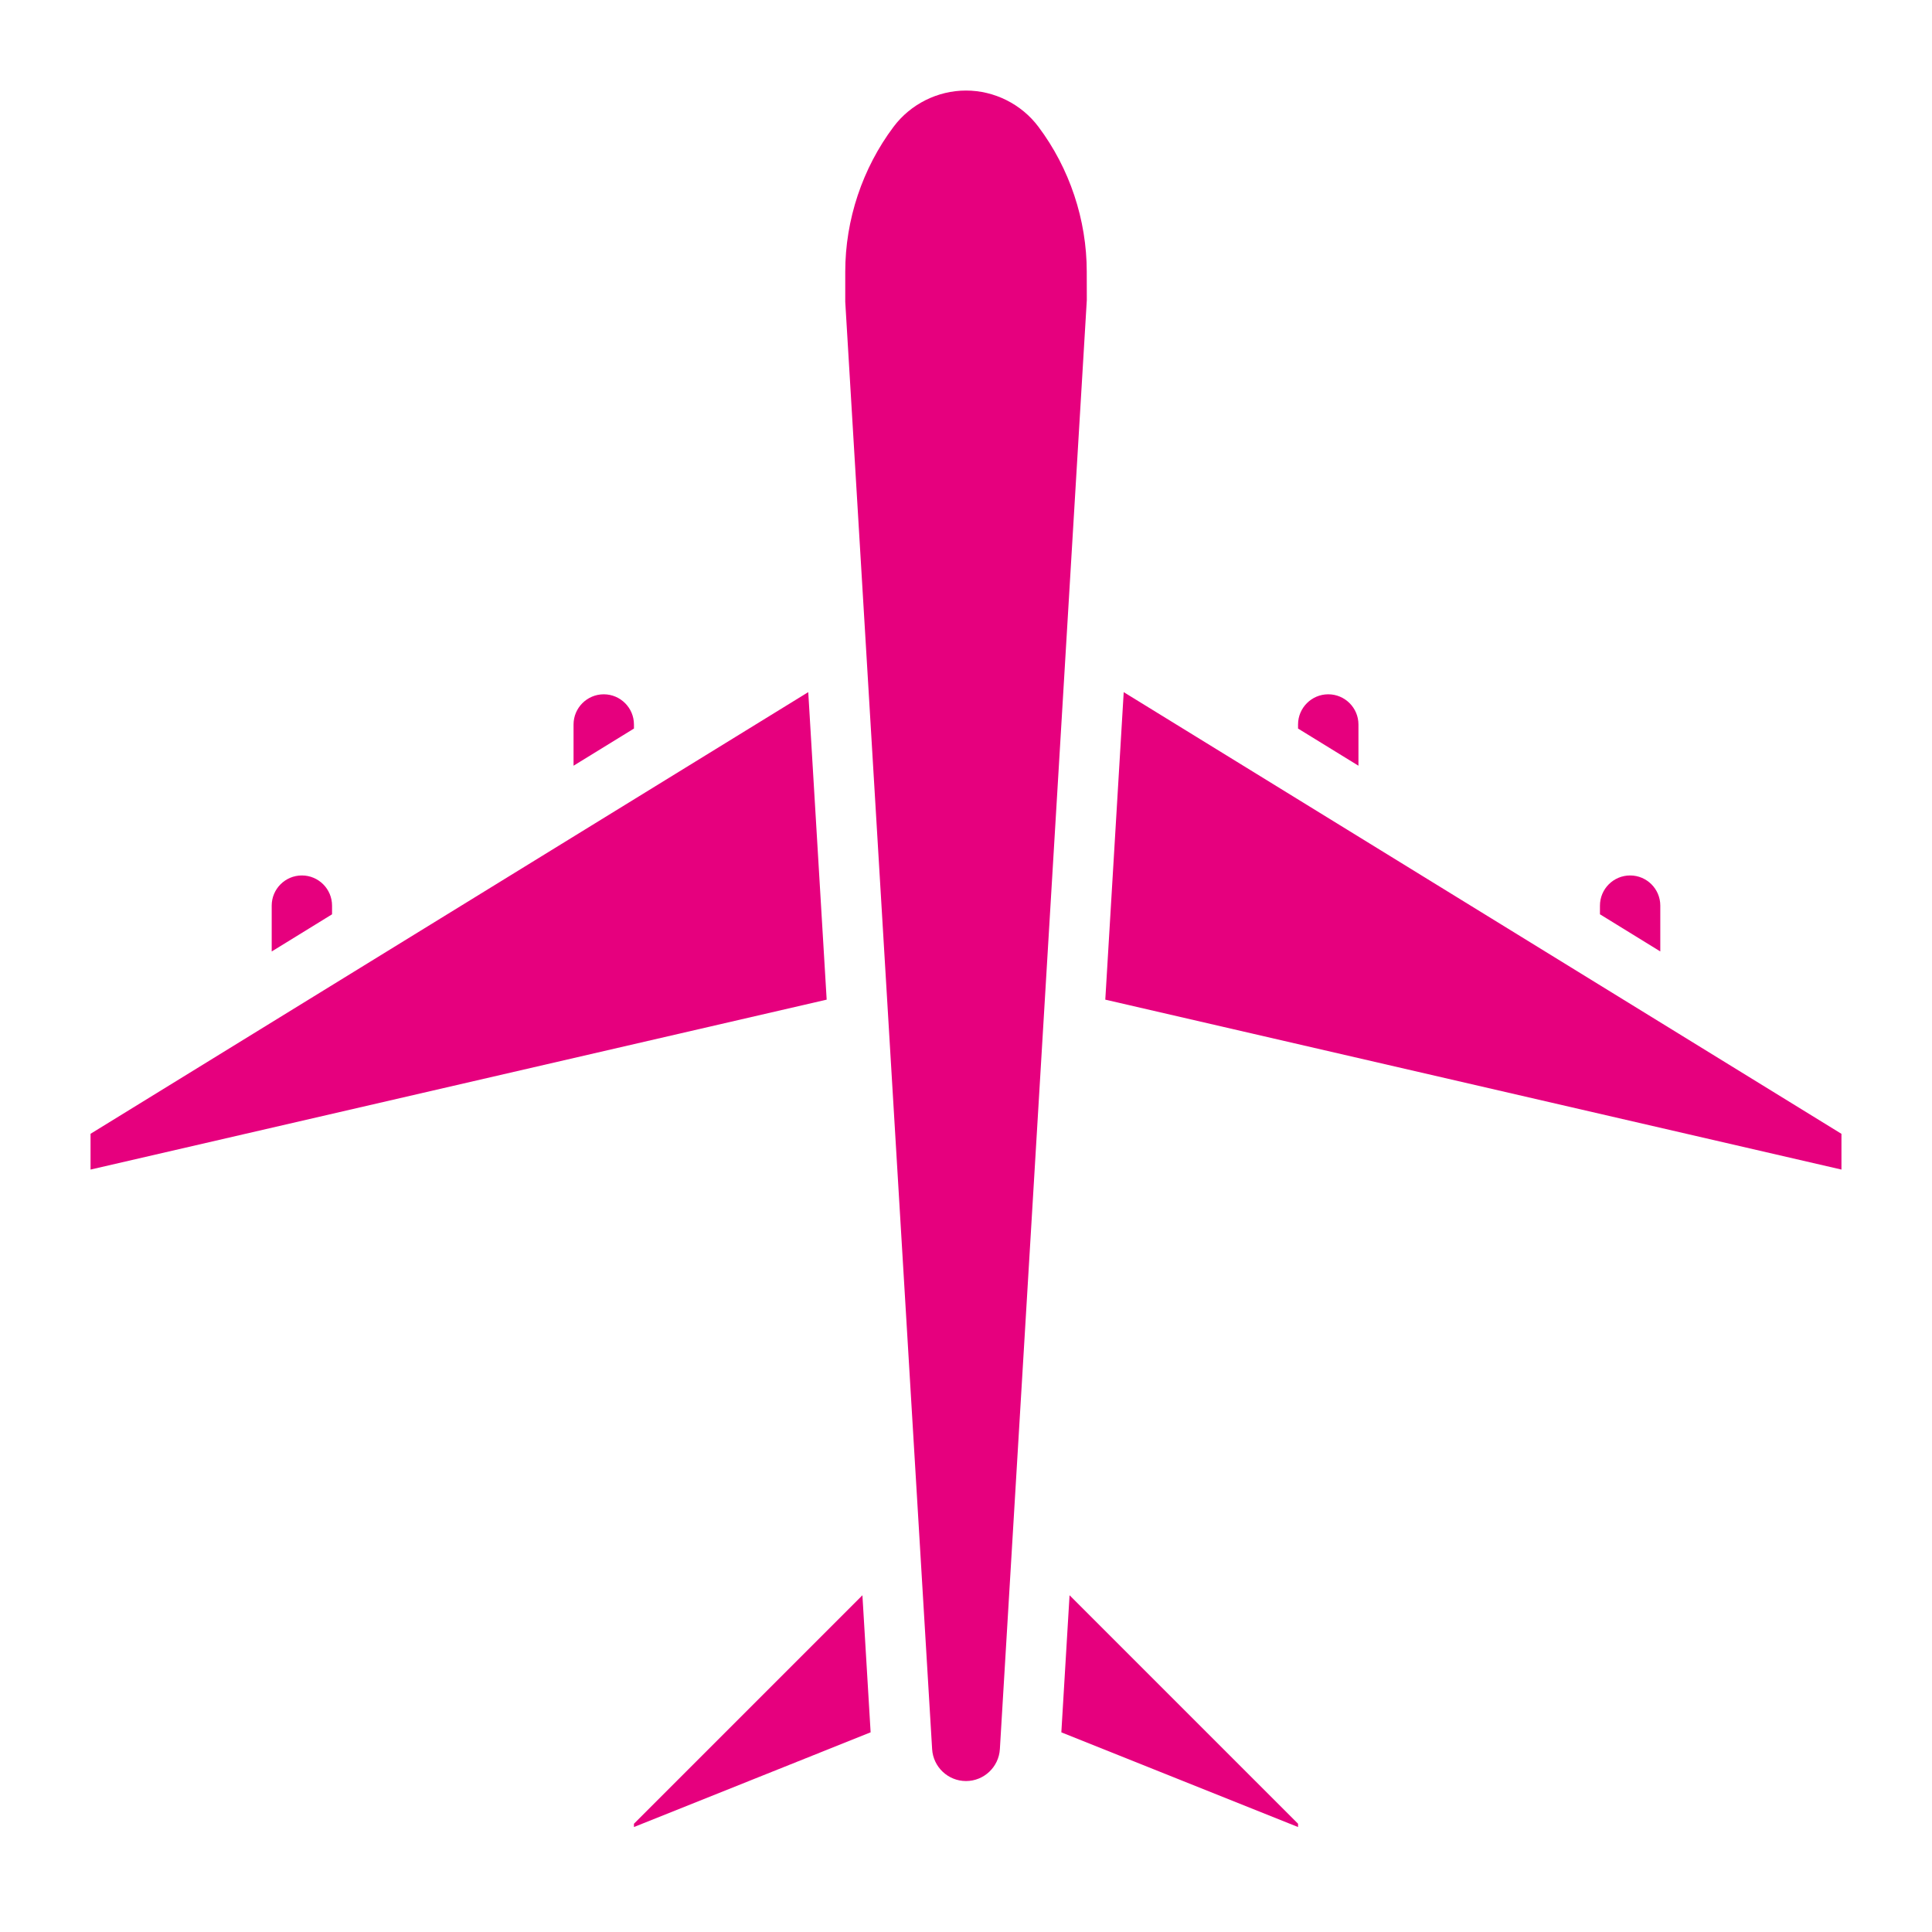 <svg width="60" height="60" viewBox="0 0 60 60" fill="none" xmlns="http://www.w3.org/2000/svg">
<path d="M49.688 28.125C49.688 27.608 50.108 27.188 50.625 27.188C51.142 27.188 51.562 27.608 51.562 28.125V29.548L49.688 28.394V28.125ZM40.312 22.5C40.312 21.983 40.733 21.562 41.25 21.562C41.767 21.562 42.188 21.983 42.188 22.5V23.78L40.312 22.626V22.5ZM17.812 22.5C17.812 21.983 18.233 21.562 18.75 21.562C19.267 21.562 19.688 21.983 19.688 22.5V22.626L17.812 23.78V22.5ZM8.438 28.125C8.438 27.608 8.858 27.188 9.375 27.188C9.892 27.188 10.312 27.608 10.312 28.125V28.395L8.438 29.549V28.125ZM2.812 36.322V35.211L25.101 21.495L25.673 31.045L2.812 36.322ZM19.688 56.638L26.783 49.542L27.038 53.799L19.688 56.74V56.638ZM31.052 54.322C31.018 54.877 30.556 55.312 30 55.312C29.444 55.312 28.982 54.877 28.948 54.322L26.25 9.375V8.438C26.25 6.826 26.782 5.228 27.75 3.938C28.278 3.233 29.12 2.812 30 2.812C30.88 2.812 31.722 3.233 32.25 3.938C33.218 5.228 33.75 6.826 33.75 8.438L33.752 9.319L31.052 54.322ZM40.312 56.638V56.74L32.961 53.799L33.216 49.542L40.312 56.638ZM57.188 36.322L34.326 31.045L34.898 21.495L57.188 35.212V36.322Z" fill="#E6007E"/>
</svg>
